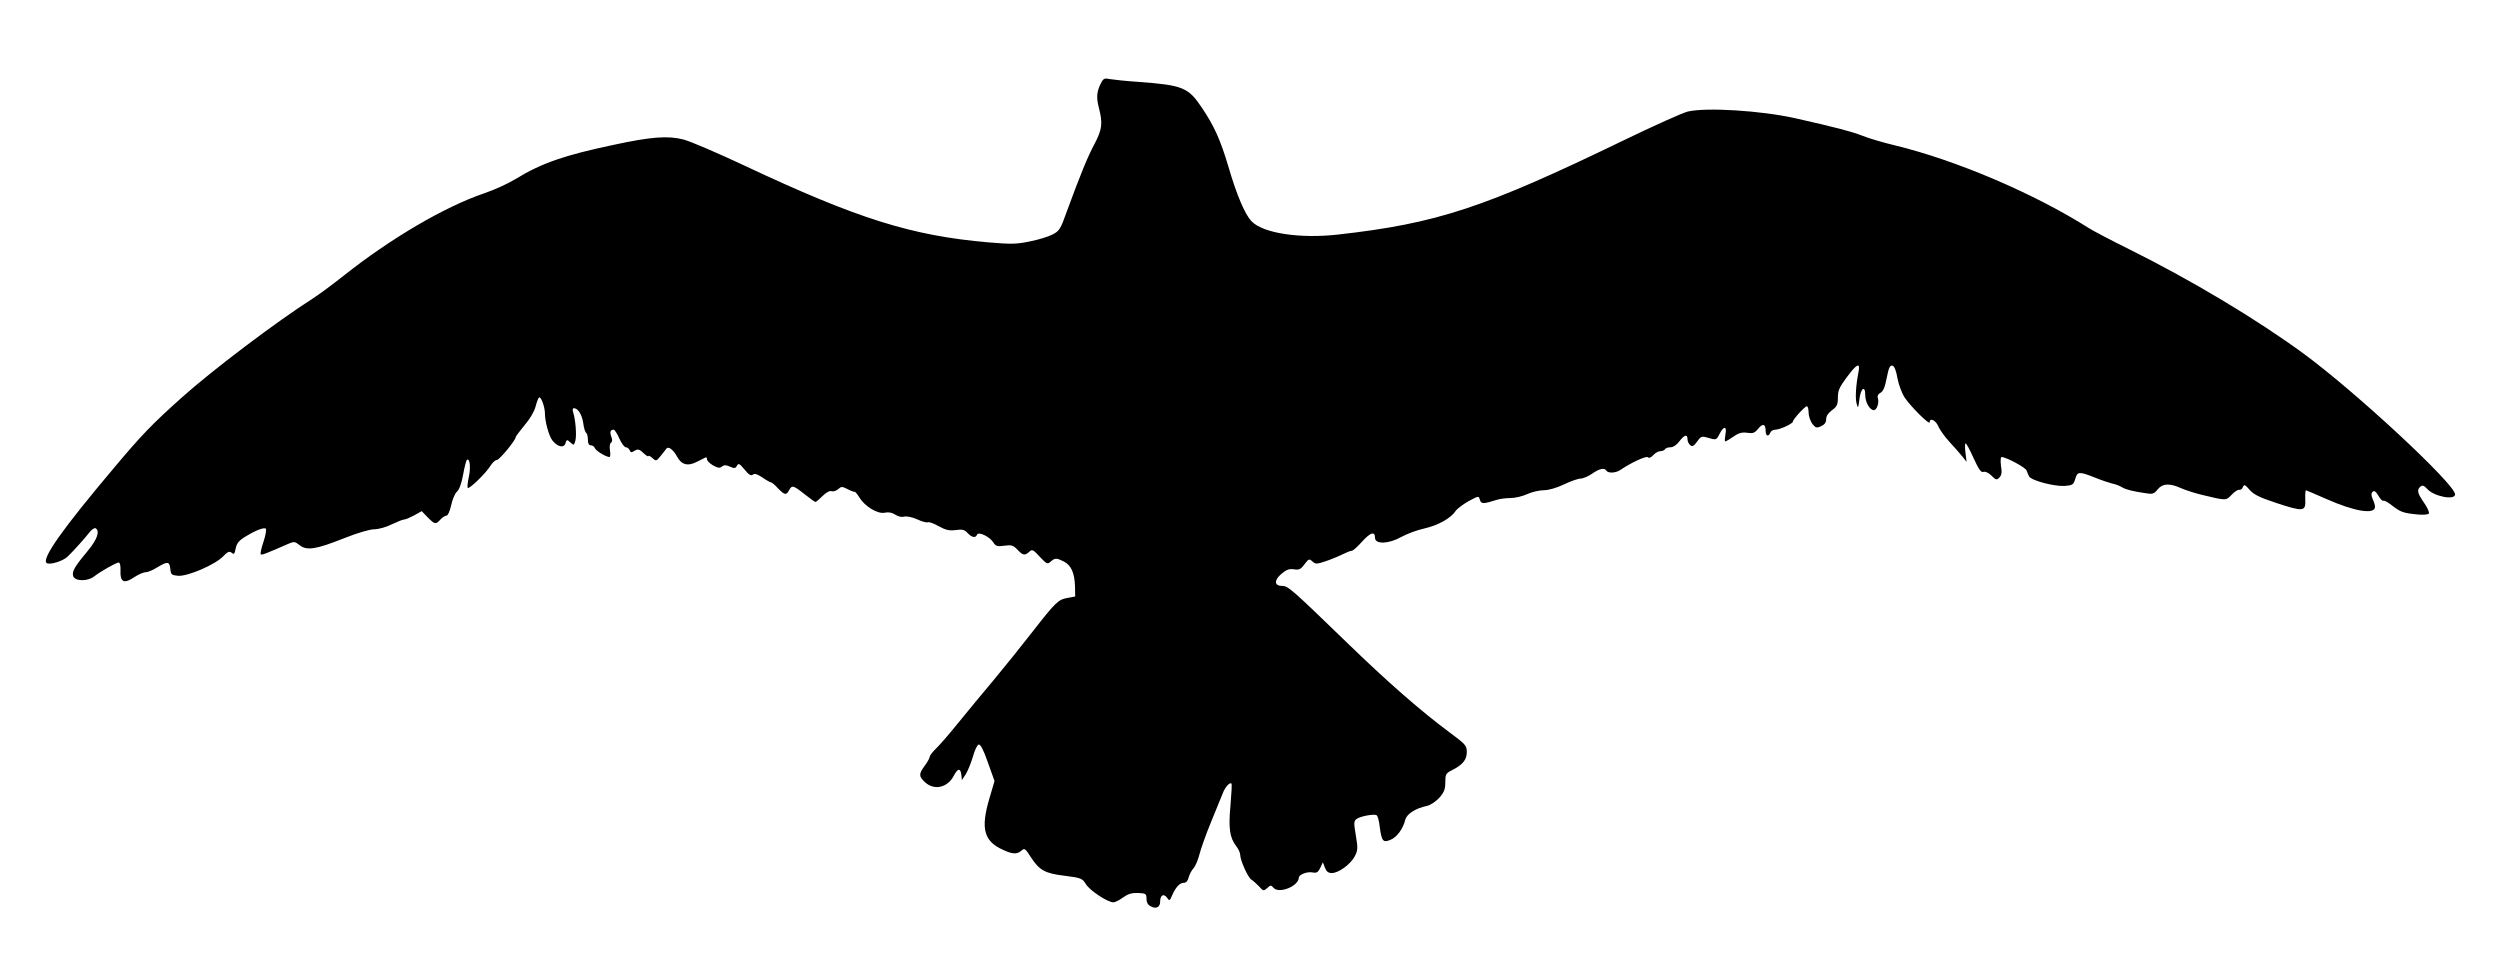 <?xml version="1.0" standalone="no"?>
<!DOCTYPE svg PUBLIC "-//W3C//DTD SVG 20010904//EN"
 "http://www.w3.org/TR/2001/REC-SVG-20010904/DTD/svg10.dtd">
<svg version="1.0" xmlns="http://www.w3.org/2000/svg"
 width="1280pt" height="497pt" viewBox="0 0 1280 497"
 preserveAspectRatio="xMidYMid meet">
<g transform="translate(0,497) scale(0.1,-0.1)"
fill="#000000" stroke="none">
<path d="M5640 4550 c-25 -46 -28 -77 -14 -131 21 -81 17 -111 -22 -186 -36
-67 -71 -153 -142 -346 -32 -90 -38 -100 -74 -118 -21 -11 -73 -27 -115 -35
-66 -14 -96 -15 -211 -5 -396 34 -674 122 -1250 393 -139 65 -280 126 -314
134 -78 20 -164 14 -358 -28 -251 -53 -367 -93 -501 -175 -36 -22 -107 -55
-158 -72 -206 -70 -481 -232 -722 -423 -58 -46 -130 -99 -160 -118 -182 -116
-512 -365 -669 -506 -151 -135 -204 -190 -346 -359 -263 -312 -370 -463 -346
-487 13 -13 86 9 109 33 34 33 88 94 110 122 12 16 27 26 33 22 22 -14 8 -56
-38 -112 -70 -84 -85 -109 -77 -133 8 -26 72 -28 106 -2 35 27 114 72 127 72
6 0 10 -17 9 -41 -3 -59 18 -70 69 -35 21 14 48 26 59 26 11 0 38 11 60 25 53
32 63 31 67 -8 3 -29 6 -32 40 -35 49 -4 192 58 231 100 23 24 31 27 43 18 12
-10 15 -7 20 19 6 31 18 45 58 68 48 29 89 44 97 36 4 -4 -1 -34 -12 -67 -11
-32 -17 -61 -14 -64 5 -5 26 3 142 54 28 12 33 12 58 -8 36 -28 83 -21 226 36
68 27 132 46 155 46 21 0 62 11 89 25 28 13 56 25 64 25 7 0 30 10 51 21 l39
22 31 -32 c37 -37 41 -37 65 -11 10 11 24 20 31 20 7 0 17 22 24 53 6 29 19
60 29 69 12 10 24 42 32 87 7 40 16 74 20 77 15 9 20 -41 9 -90 -6 -27 -8 -51
-5 -54 7 -8 93 75 116 113 10 16 25 30 33 30 13 0 96 101 96 116 0 4 20 31 45
61 27 31 50 70 57 96 6 23 14 45 18 47 10 6 30 -49 30 -81 0 -43 21 -119 39
-140 27 -33 58 -39 66 -14 6 20 8 21 25 5 18 -16 19 -16 26 9 7 28 1 104 -11
144 -5 13 -3 22 3 22 21 0 41 -31 48 -75 3 -25 10 -48 15 -51 5 -3 9 -18 9
-35 0 -19 5 -29 15 -29 9 0 18 -7 21 -15 6 -14 57 -45 75 -45 4 0 5 15 2 34
-3 19 -1 36 6 40 6 4 7 15 1 30 -9 24 -5 36 12 36 5 0 18 -20 29 -45 11 -25
26 -45 33 -45 8 0 16 -7 20 -15 5 -13 9 -13 25 -3 17 10 24 9 46 -12 14 -13
25 -20 25 -15 0 4 9 0 20 -10 19 -17 20 -17 42 10 13 16 26 32 29 37 10 15 34
-2 54 -37 23 -45 56 -54 104 -29 20 10 39 20 44 22 4 2 7 -2 7 -10 0 -7 14
-21 31 -31 24 -13 35 -15 45 -6 11 9 21 9 41 0 22 -10 28 -10 36 4 8 15 13 12
39 -19 22 -27 33 -34 43 -26 9 7 22 3 49 -15 20 -14 40 -25 44 -25 4 0 20 -13
35 -30 34 -35 43 -37 57 -10 15 27 21 26 79 -20 28 -22 53 -40 56 -40 4 0 20
14 37 31 18 18 37 28 46 24 8 -3 23 2 33 10 16 15 20 15 48 1 17 -9 33 -15 36
-14 3 2 14 -11 25 -29 28 -46 94 -86 130 -78 19 4 37 1 54 -10 15 -10 33 -14
45 -10 12 3 40 -2 67 -14 25 -12 50 -18 55 -15 5 3 30 -6 55 -20 36 -20 54
-24 87 -20 35 5 45 2 61 -15 21 -23 42 -27 48 -9 6 18 63 -8 83 -38 13 -21 21
-23 58 -18 36 5 45 2 66 -20 28 -30 38 -32 61 -11 15 14 20 11 54 -26 35 -37
39 -39 55 -25 22 20 30 20 68 1 37 -19 55 -58 57 -127 l1 -52 -37 -7 c-49 -8
-61 -19 -182 -174 -55 -71 -146 -184 -201 -250 -56 -66 -137 -165 -182 -220
-44 -55 -95 -113 -112 -129 -17 -17 -31 -35 -31 -41 0 -6 -11 -26 -25 -45 -32
-43 -31 -55 1 -85 48 -44 117 -28 149 36 19 36 33 37 37 2 l3 -27 19 29 c11
17 27 57 37 90 9 33 22 61 30 63 9 2 25 -28 47 -92 l34 -95 -26 -88 c-46 -155
-29 -220 69 -264 49 -23 73 -24 95 -4 15 14 20 11 48 -34 44 -67 72 -83 174
-95 84 -11 89 -13 108 -43 19 -32 111 -93 141 -93 8 0 30 11 49 25 25 18 44
24 77 23 40 -2 43 -4 43 -30 0 -17 7 -31 21 -38 28 -16 49 -5 49 24 0 33 18
43 35 20 12 -18 14 -17 26 11 18 42 39 65 60 65 12 0 21 10 25 28 4 15 15 36
25 47 10 11 23 43 30 70 7 28 33 102 59 165 26 63 53 129 60 147 12 33 37 60
45 51 3 -2 0 -53 -5 -112 -11 -117 -4 -165 30 -209 11 -14 20 -34 20 -45 0
-27 40 -115 56 -125 8 -4 25 -20 39 -34 23 -26 25 -26 43 -10 17 16 20 16 32
2 27 -33 128 7 130 51 0 16 43 33 71 27 20 -4 28 1 39 24 l13 28 11 -28 c7
-19 17 -27 35 -27 34 0 95 44 117 85 16 31 17 41 6 107 -11 65 -11 74 4 85 19
14 89 27 102 19 6 -3 13 -29 16 -58 10 -75 17 -84 55 -68 33 13 65 57 76 103
8 30 53 59 112 71 18 4 45 23 63 42 24 28 30 44 30 79 0 40 3 46 33 61 56 28
77 54 77 93 0 34 -6 40 -88 101 -147 109 -318 258 -532 466 -277 268 -295 284
-325 284 -41 0 -43 29 -4 62 26 22 41 27 65 23 25 -4 34 0 53 26 21 28 24 29
40 15 16 -15 22 -15 67 0 27 9 66 25 86 35 20 10 42 19 49 19 6 0 29 20 51 45
44 49 68 57 68 22 0 -35 69 -33 135 4 27 15 80 35 117 43 71 16 137 53 161 90
8 12 38 34 66 50 52 28 52 28 58 7 6 -22 18 -22 87 0 16 5 47 9 70 9 23 0 61
9 85 20 24 11 62 20 85 20 25 0 66 12 104 30 35 17 74 30 86 30 12 0 38 11 58
25 39 27 63 31 73 15 9 -14 47 -12 70 3 57 39 134 74 142 66 6 -6 16 -2 28 11
10 11 26 20 36 20 10 0 21 5 24 10 3 6 16 10 29 10 13 0 31 12 44 30 26 34 42
39 42 11 0 -10 6 -24 14 -30 11 -9 18 -6 35 18 19 27 24 29 54 20 44 -13 45
-13 62 21 21 41 38 39 29 -5 -3 -19 -4 -35 -1 -35 4 0 23 11 43 25 27 19 44
23 71 19 28 -4 37 -1 54 20 24 30 39 26 39 -10 0 -27 15 -32 24 -9 3 8 14 15
25 15 24 0 91 31 91 42 0 11 61 78 71 78 5 0 9 -15 9 -32 0 -18 9 -44 19 -58
17 -21 22 -23 45 -12 18 8 26 19 26 36 0 16 11 32 30 46 25 18 30 28 30 65 0
36 8 53 46 104 51 69 69 77 60 29 -14 -70 -18 -138 -10 -165 7 -26 8 -24 14
21 6 58 30 76 30 24 0 -37 23 -78 44 -78 16 0 29 41 20 63 -3 9 2 20 14 26 14
7 23 29 32 76 10 51 16 65 28 63 11 -2 20 -23 27 -65 7 -35 23 -78 38 -100 34
-49 127 -141 127 -125 0 25 30 11 44 -20 7 -18 33 -54 57 -80 24 -26 54 -60
66 -75 l22 -28 -6 48 c-3 26 -3 47 1 47 4 0 22 -34 41 -76 26 -58 39 -75 50
-70 10 3 26 -4 41 -19 23 -23 27 -24 41 -10 11 12 14 27 8 60 -3 26 -2 45 3
45 23 0 124 -54 128 -69 3 -9 9 -22 13 -30 10 -21 128 -52 181 -49 41 3 46 6
55 35 11 39 19 40 98 9 34 -14 76 -28 92 -32 17 -3 39 -12 50 -19 20 -12 56
-21 126 -31 30 -5 39 -2 56 20 25 31 61 33 119 7 22 -10 69 -25 105 -34 129
-31 126 -31 155 0 14 15 32 27 39 25 7 -1 16 5 19 15 6 14 11 12 34 -15 21
-24 51 -39 136 -67 140 -46 152 -45 149 18 -1 26 1 47 3 47 2 0 48 -20 103
-44 146 -65 251 -82 251 -41 0 8 -5 26 -12 40 -8 19 -8 29 0 37 8 8 16 2 30
-21 10 -17 21 -28 25 -25 3 3 23 -7 44 -24 44 -34 58 -39 130 -46 31 -3 55 -1
59 5 3 6 -8 31 -25 55 -34 49 -38 66 -18 83 10 8 18 5 34 -12 34 -39 143 -60
143 -28 0 52 -508 524 -775 720 -240 176 -579 379 -894 535 -91 45 -184 94
-206 108 -279 177 -678 347 -990 423 -60 14 -138 37 -172 51 -55 21 -130 41
-343 89 -176 39 -453 56 -548 34 -26 -6 -175 -73 -332 -149 -711 -344 -952
-424 -1460 -481 -195 -22 -384 7 -442 68 -34 35 -77 137 -118 278 -41 138 -73
210 -138 306 -69 102 -96 113 -327 130 -60 4 -124 11 -142 14 -26 6 -33 3 -43
-15z"/>
</g>
</svg>
